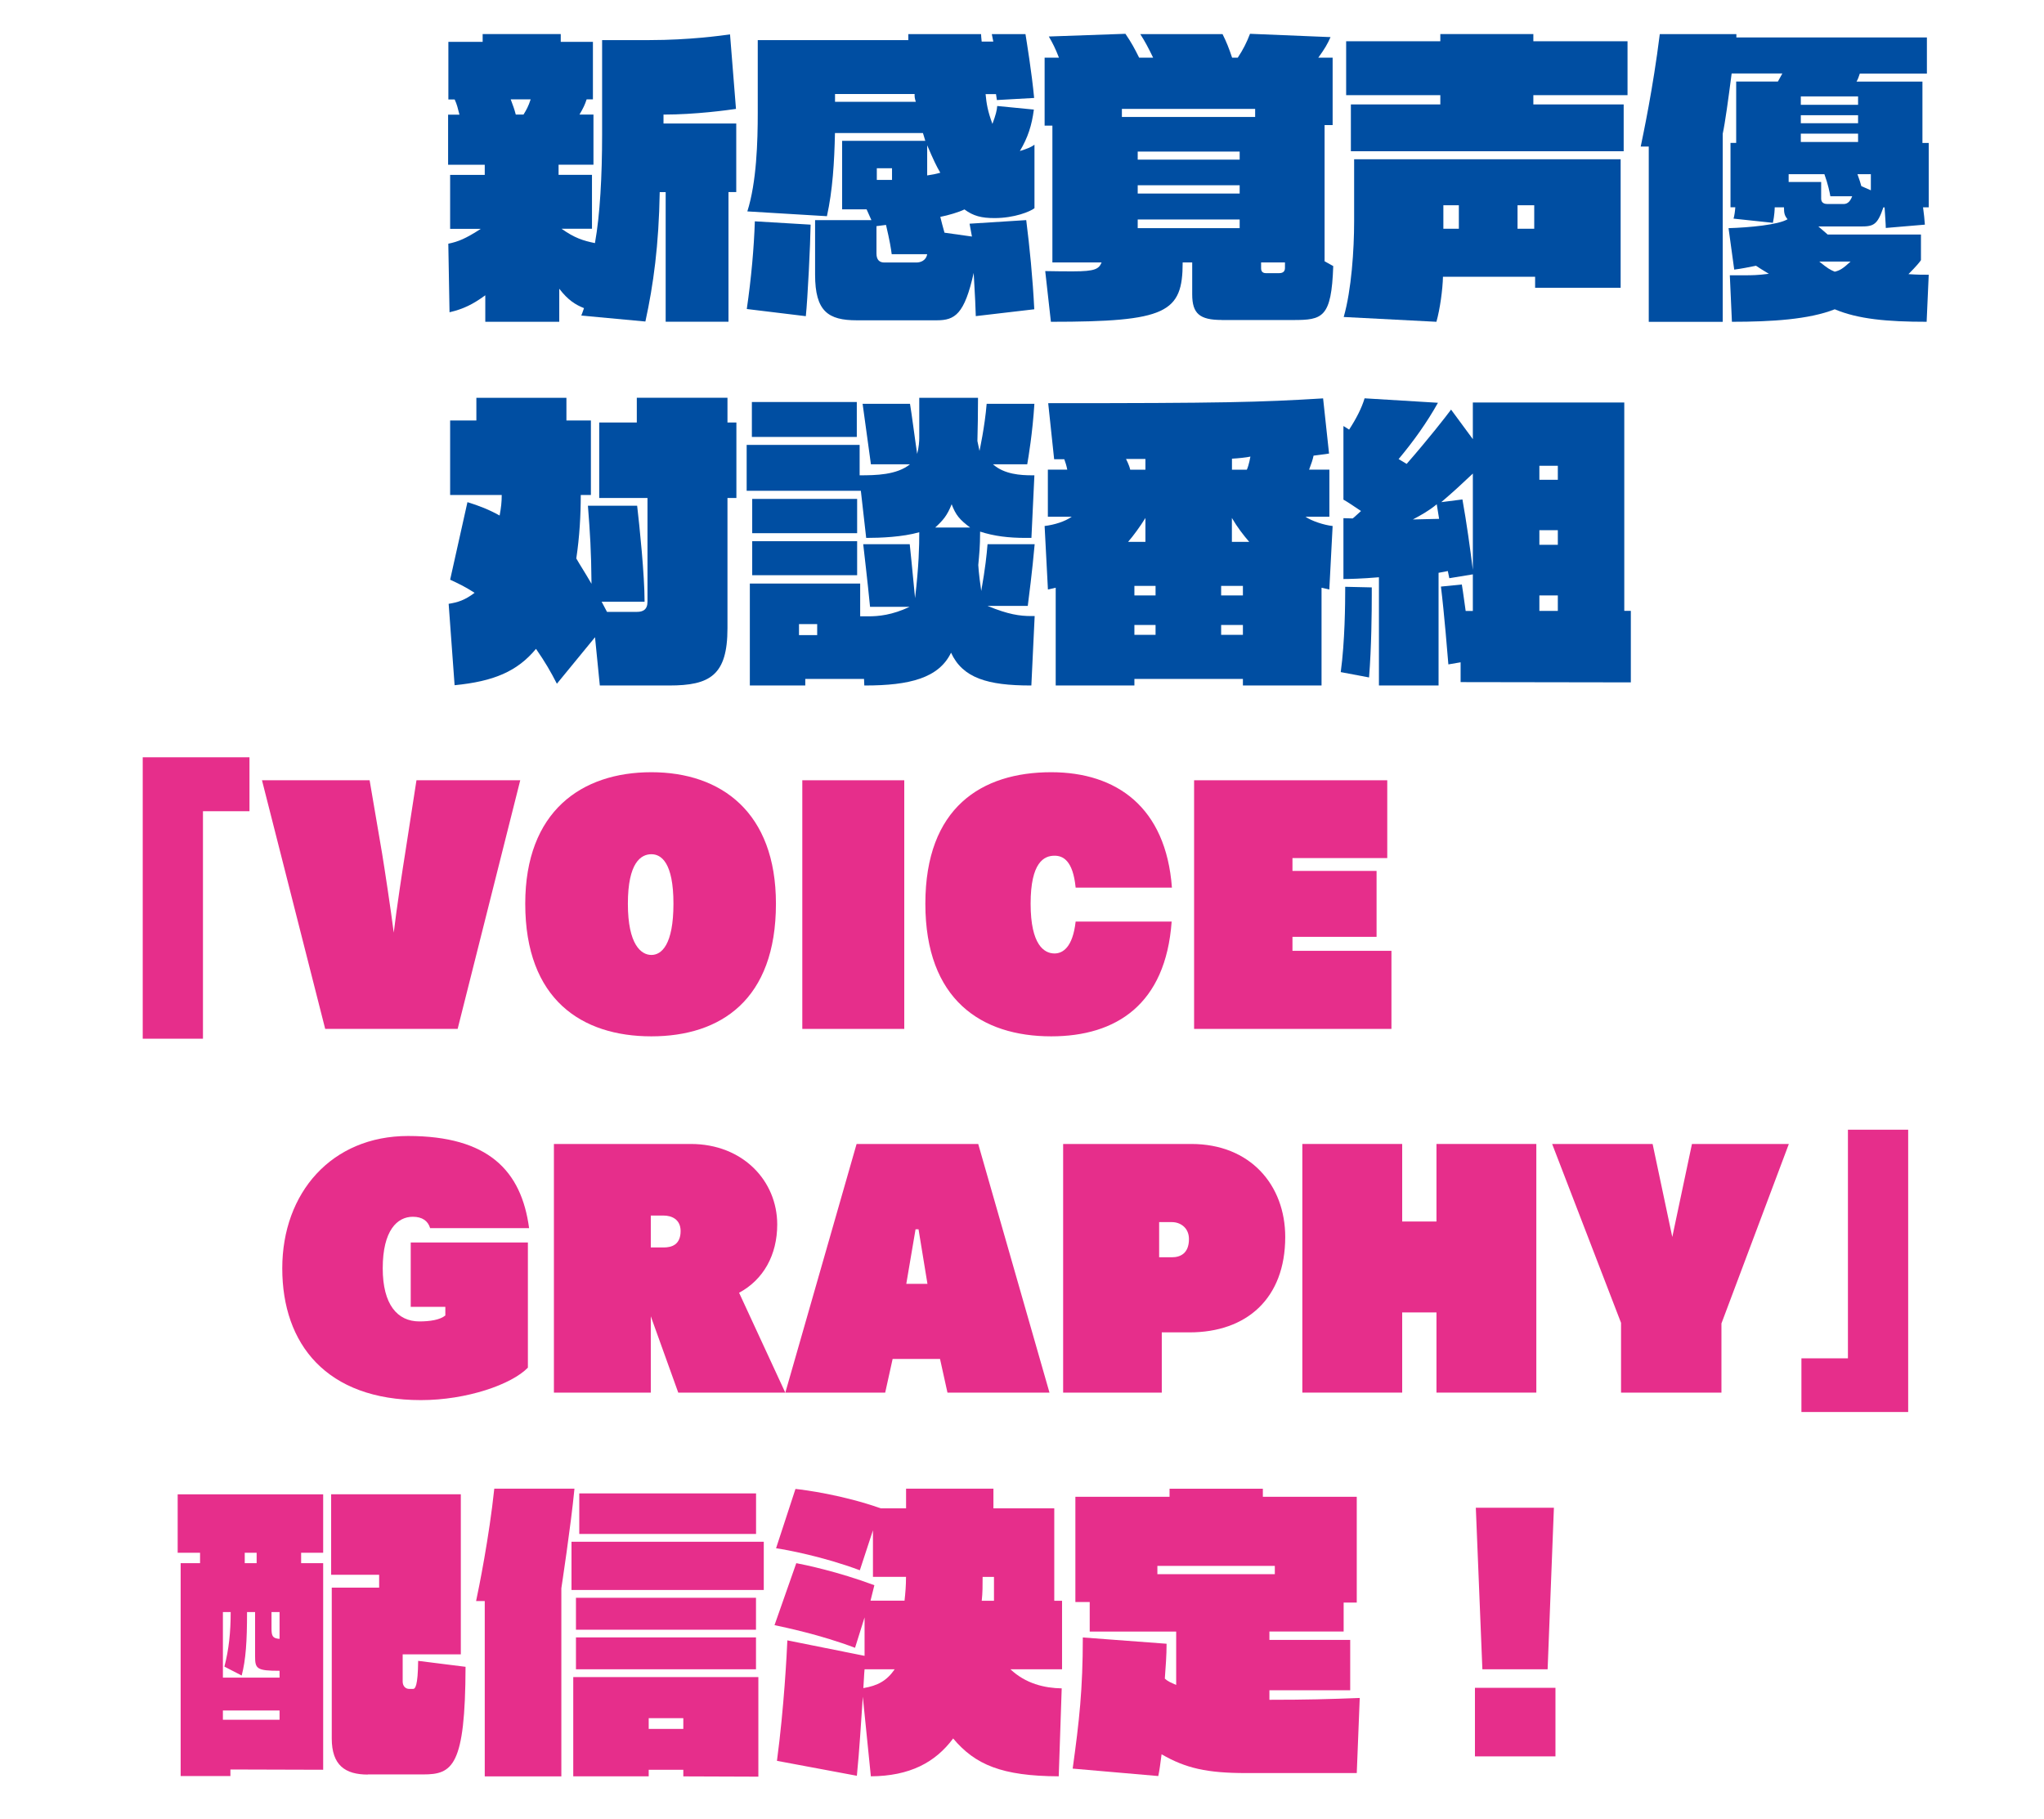 <?xml version="1.0" encoding="UTF-8"?>
<svg id="svg" xmlns="http://www.w3.org/2000/svg" version="1.1" viewBox="0 0 302.33 269.08">
  <!-- Generator: Adobe Illustrator 29.3.1, SVG Export Plug-In . SVG Version: 2.1.0 Build 151)  -->
  <defs>
    <style>
      .st0 {
        fill: #e62e8b;
      }

      .st1 {
        fill: #004ea2;
      }
    </style>
  </defs>
  <g>
    <path class="st1" d="M98.46,47.6v-19.18h-.88c-.13,7.81-.93,13.71-2.12,19.14l-9.48-.88c.09-.26.22-.53.4-1.1-1.23-.49-2.34-1.15-3.66-2.87v4.89h-10.94v-3.92c-1.81,1.32-3.22,2.03-5.29,2.51l-.18-10.14c1.5-.31,2.56-.75,4.81-2.2h-4.54v-7.98h5.12v-1.5h-5.42v-7.41h1.68c-.26-1.01-.35-1.46-.71-2.25h-.93V6.19h5.07v-1.15h11.55v1.15h4.76v8.51h-.93c-.26.79-.49,1.28-1.06,2.25h2.07v7.41h-5.16v1.5h4.94v7.98h-4.5c1.94,1.37,3.18,1.76,4.94,2.12.75-4.15,1.06-9.97,1.06-16.05V5.93h7.01c5.87,0,10.58-.66,11.91-.84l.88,11.02c-1.23.18-6,.84-10.72.84v1.32h10.76v10.14h-1.15v19.18h-9.3ZM77.43,16.95c.44-.71.71-1.19,1.06-2.25h-2.95c.35.93.53,1.41.75,2.25h1.15Z"/>
    <path class="st1" d="M110.46,45.7c.66-4.54,1.06-9,1.19-12.96l8.25.49c-.04,2.91-.44,10.98-.71,13.54l-8.73-1.06ZM144.33,46.76c-.04-1.32-.09-2.65-.31-6.39-1.37,6.13-2.78,7.01-5.47,7.01h-11.82c-4.23,0-6.17-1.32-6.17-6.75v-8.07h8.33l-.71-1.59h-3.62v-10.14h12.3c-.18-.57-.22-.79-.35-1.15h-13.01c-.09,4.32-.35,8.51-1.19,12.3l-11.77-.71c1.37-4.32,1.54-10.32,1.54-14.6V5.93h22.27v-.88h10.76c0,.22.04.53.09,1.1h1.72l-.22-1.1h4.98c.18,1.15.93,5.69,1.28,9.44l-5.51.31-.13-.88h-1.54c.13,1.41.31,2.51,1.01,4.41.49-1.32.66-1.98.71-2.65l5.42.53c-.31,2.34-.88,4.14-2.07,6.13,1.01-.31,1.68-.57,2.16-.93v9.39c-.62.49-2.96,1.46-5.91,1.46-1.94,0-3.13-.31-4.45-1.28-.79.4-2.43.88-3.57,1.1.04.22.49,1.9.62,2.34l4.06.57c-.09-.44-.31-1.68-.35-1.9l8.38-.53c.49,3.88.97,8.64,1.19,13.19l-8.64,1.01ZM123.51,13.91v1.15h11.95c-.18-.57-.18-.71-.18-1.15h-11.77ZM131.89,37.59c-.09-.75-.27-1.9-.84-4.32l-1.41.18v4.06c0,.97.49,1.32,1.15,1.32h4.76c.53,0,1.41-.22,1.59-1.23h-5.25ZM131.94,24.89h-2.25v1.72h2.25v-1.72ZM137.14,25.95c.66-.09,1.32-.22,1.94-.4-.62-1.06-.97-1.81-1.94-4.06v4.45Z"/>
    <path class="st1" d="M180.71,47.33c-3.26,0-4.37-.93-4.37-3.79v-4.72h-1.41c0,7.45-2.38,8.78-19.49,8.78l-.84-7.5c1.72.04,3.09.04,4.15.04,3.22,0,3.79-.35,4.19-1.32h-7.28v-20.24h-1.15v-10.05h2.12c-.53-1.37-.93-2.16-1.5-3.13l11.33-.4c.88,1.28,1.37,2.2,2.03,3.53h2.07c-.75-1.54-1.19-2.38-1.9-3.48h12.17c.57,1.15.93,2.03,1.41,3.48h.84c.79-1.19,1.32-2.25,1.81-3.53l11.91.49c-.44,1.01-.88,1.76-1.81,3.04h2.12v9.97h-1.19v20.15l1.28.71c-.26,7.67-1.59,7.98-5.95,7.98h-10.54ZM185.65,16.11h-19.71v1.19h19.71v-1.19ZM183.36,22.42h-15.08v1.19h15.08v-1.19ZM183.36,27.4h-15.08v1.23h15.08v-1.23ZM183.36,32.47h-15.08v1.28h15.08v-1.28ZM190.06,38.82h-3.53v.88c0,.62.44.71.75.71h1.9c.4,0,.88-.13.88-.75v-.84Z"/>
    <path class="st1" d="M227.06,42.57v-1.63h-13.63c-.04,1.85-.44,4.81-.97,6.66l-13.71-.71c1.15-4.01,1.54-9.97,1.54-14.11v-9.22h39.42v19.01h-12.66ZM199.81,22.37v-6.92h13.23v-1.37h-13.93v-7.98h13.93v-1.06h13.76v1.06h13.93v7.98h-13.93v1.37h13.36v6.92h-40.35ZM215.78,30.36h-2.29v3.48h2.29v-3.48ZM226.93,30.36h-2.47v3.48h2.47v-3.48Z"/>
    <path class="st1" d="M285.01,47.6c-5.91,0-10.19-.4-13.63-1.85-3.79,1.5-9.3,1.85-15.21,1.85l-.31-6.88h2.29c.88,0,1.81,0,3.48-.22-1.06-.62-1.41-.88-1.9-1.19-1.1.22-2.16.44-3.22.57l-.84-6.13c3.04-.09,7.36-.49,8.73-1.32-.44-.53-.53-.88-.53-1.76h-1.37c0,.22-.04,1.23-.27,2.29l-5.82-.62c.13-.44.22-1.1.26-1.68h-.71v-9.52h.84v-9.08h6.17c.04-.09.09-.18.66-1.19h-7.5c-.49,3.79-.97,7.32-1.32,8.91v27.83h-10.94v-25.93h-1.19c.35-1.72,1.81-8.51,2.82-16.63h11.33v.49h28.18v5.34h-9.92c-.18.57-.31.88-.49,1.19h9.75v9.08h.93v9.52h-.84c.13.93.22,1.81.27,2.56l-5.78.49c0-.53-.13-2.12-.18-3.04h-.18c-.88,2.6-1.46,2.82-3.35,2.82h-6.26l1.37,1.19h13.8v3.79c-.13.22-.66.88-1.85,2.07,1.28.09,2.12.09,3,.09l-.31,6.97ZM270.73,29.03c-.09-.53-.35-1.81-.88-3.26h-5.29v1.15h4.81v2.47c0,.66.53.79.93.79h2.34c.44,0,.93-.13,1.32-1.15h-3.22ZM274.83,14.26h-8.47v1.24h8.47v-1.24ZM274.83,17.04h-8.47v1.19h8.47v-1.19ZM274.83,19.77h-8.47v1.23h8.47v-1.23ZM269.09,38.69c1.23,1.01,1.63,1.23,2.29,1.5.75-.18,1.19-.44,2.34-1.5h-4.63ZM276.72,25.77h-1.98c.31.88.49,1.41.57,1.76l1.41.62v-2.38Z"/>
    <path class="st1" d="M88.72,101.4l-.71-7.14-5.64,6.88c-.93-1.81-1.72-3.18-3.09-5.16-2.78,3.35-6.26,4.81-12.04,5.38l-.88-12.04c1.37-.22,2.38-.53,3.84-1.63-1.37-.88-2.47-1.41-3.62-1.94l2.56-11.47c1.72.53,3.18,1.1,4.76,1.98.22-1.19.31-1.98.31-3.04h-7.63v-11.02h3.88v-3.35h13.32v3.35h3.62v11.02h-1.5c0,3.04-.18,6.17-.66,9.39.57,1.01,1.15,1.85,2.25,3.75-.04-4.89-.22-7.54-.53-11.55h7.28c.35,3,1.1,10.23,1.1,14.2h-6.35l.79,1.5h4.45c.84,0,1.54-.31,1.54-1.5v-15.35h-7.14v-11.16h5.56v-3.66h13.41v3.66h1.32v11.16h-1.32v19.27c0,6.97-2.6,8.47-8.6,8.47h-10.27Z"/>
    <path class="st1" d="M152.44,101.4c-6.35,0-10.05-1.1-11.77-4.85-1.81,3.75-6.13,4.85-12.7,4.85h-.13l-.04-.97h-8.69v.97h-8.2v-15.08h16.32v4.85h1.19c1.54,0,3.53-.18,6.13-1.41h-5.86c-.4-4.1-.88-8.03-1.01-9.26h6.88c.13,1.37.35,3.22.79,7.98.57-4.89.62-7.67.62-9.75-2.47.71-5.73.84-7.85.84l-.79-6.97h-16.89v-6.79h16.71v4.5c2.38,0,5.47-.04,7.45-1.63h-5.78l-1.23-8.95h7.01c.22,1.23.84,6.04,1.06,7.41.26-.97.31-1.94.31-2.34v-5.95h8.69c0,2.12-.04,4.76-.09,6.39l.31,1.46s.79-3.62,1.06-6.97h7.06c-.27,4.28-.88,7.94-1.06,8.95h-5.07c1.68,1.5,4.14,1.63,5.78,1.63h.35l-.44,9.26h-.84c-2.56,0-4.67-.26-6.75-.93,0,2.29-.13,3.35-.27,4.94,0,0,.04,1.15.44,3.84.62-3.53.79-5.25.93-6.92h6.97c-.35,3.97-.88,8.03-1.02,9.13h-5.95c3.09,1.28,4.81,1.5,6.44,1.5h.53l-.49,10.27h-.09ZM111.21,64.63v-5.16h15.52v5.16h-15.52ZM111.26,78.87v-5.07h15.52v5.07h-15.52ZM111.26,85.09v-5.03h15.52v5.03h-15.52ZM120.87,92.32h-2.69v1.63h2.69v-1.63ZM143.49,78.03c-1.59-1.19-2.12-1.85-2.73-3.44-.66,1.68-1.28,2.38-2.43,3.44h5.16Z"/>
    <path class="st1" d="M183.84,101.4v-.97h-16.05v.97h-11.64v-14.46l-1.15.26-.49-9.39c1.46-.18,3-.66,4.01-1.37h-3.53v-6.97h2.87c-.13-.66-.27-1.06-.44-1.54h-1.5l-.88-8.29c25.84,0,31.18-.13,40.66-.71l.88,8.16c-.71.13-1.41.18-2.29.31-.13.62-.31,1.15-.66,2.07h3v6.97h-3.53c.88.62,2.73,1.23,4.01,1.37l-.49,9.39-1.15-.26v14.46h-11.64ZM169.42,67.89h-2.87s.49.93.62,1.59h2.25v-1.59ZM169.42,76.62c-.79,1.28-1.76,2.6-2.56,3.53h2.56v-3.53ZM170.92,86.67h-3.13v1.41h3.13v-1.41ZM170.92,92.45h-3.13v1.46h3.13v-1.46ZM183.84,86.67h-3.22v1.41h3.22v-1.41ZM183.84,92.45h-3.22v1.46h3.22v-1.46ZM184.42,69.48c.31-.66.53-1.94.53-1.94-.57.13-1.81.26-2.73.31v1.63h2.21ZM184.77,80.15c-.84-.97-1.76-2.16-2.56-3.53v3.53h2.56Z"/>
    <path class="st1" d="M198.31,99.42c.62-4.54.66-10.19.66-12.22v-.4l3.93.09v1.15c0,2.47-.04,7.59-.4,12.17l-4.19-.79ZM216.04,100.92v-2.95l-1.81.31c-.09-1.1-.62-7.67-1.1-11.51l3.09-.31c.22,1.28.35,2.47.57,3.92h1.06v-5.42l-3.48.57c-.04-.18-.09-.44-.22-1.06,0,0-.84.18-1.37.26v16.67h-8.82v-16.01c-2.56.22-4.5.26-5.25.26v-9l1.37.04c.4-.31.62-.57,1.23-1.1-1.19-.79-1.94-1.32-2.6-1.68v-10.89c.18.09.35.22.84.53,1.06-1.63,1.85-3.17,2.29-4.63l10.85.66c-1.63,2.91-3.57,5.64-5.82,8.33q1.1.66,1.19.71c3.31-3.79,5.78-6.97,6.57-8.03l3.22,4.37v-5.42h22.4v30.82h.97v10.58l-25.18-.04ZM212.51,74.59c-1.1.93-2.29,1.59-3.53,2.25l3.88-.09-.35-2.16ZM217.85,70.05c-1.68,1.59-2.87,2.69-4.67,4.23l3.13-.4c.62,3.44,1.15,7.32,1.54,10.41v-14.24ZM230.42,68.9h-2.73v2.07h2.73v-2.07ZM230.42,78.43h-2.73v2.16h2.73v-2.16ZM230.42,88.08h-2.73v2.29h2.73v-2.29Z"/>
  </g>
  <g>
    <path class="st0" d="M21.11,153.65v-41.63h15.79v7.98h-6.88v33.65h-8.91Z"/>
    <path class="st0" d="M48.1,152.2l-9.35-36.78h15.92l1.85,10.85c.35,2.12,1.28,8.25,1.72,11.69.4-3.44,1.37-9.79,1.68-11.69l1.68-10.85h15.35l-9.26,36.78h-19.58Z"/>
    <path class="st0" d="M77.69,133.68c0-13.67,8.33-19.45,18.65-19.45s18.43,5.91,18.43,19.45c0,14.2-8.16,19.62-18.43,19.62s-18.65-5.42-18.65-19.62ZM99.61,133.68c0-6.09-1.81-7.32-3.26-7.32-1.54,0-3.48,1.23-3.48,7.32s1.98,7.58,3.48,7.58,3.26-1.5,3.26-7.58Z"/>
    <path class="st0" d="M118.67,152.2v-36.78h15.08v36.78h-15.08Z"/>
    <path class="st0" d="M159.1,131.3c-.4-4.06-1.9-4.72-3.13-4.72-1.54,0-3.53.97-3.53,7.1s2.03,7.36,3.53,7.36c1.19,0,2.69-.84,3.13-4.72h14.2c-.88,12.26-8.2,16.98-17.82,16.98-10.32,0-18.61-5.42-18.61-19.62s8.29-19.45,18.61-19.45c9.66,0,16.98,5.16,17.86,17.07h-14.24Z"/>
    <path class="st0" d="M176.62,152.2v-36.78h28.57v11.51h-14.02v1.9h12.44v9.75h-12.44v2.07h14.64v11.55h-29.19Z"/>
    <path class="st0" d="M78.09,202.3c-2.43,2.51-9.08,4.81-15.83,4.81-13.98,0-20.51-8.29-20.51-19.49s7.32-19.58,18.61-19.58c11.86,0,16.76,5.12,17.9,13.63h-14.64c-.31-1.06-1.15-1.68-2.56-1.68-2.29,0-4.45,1.99-4.45,7.63,0,5.34,2.16,7.85,5.42,7.85,1.54,0,3.04-.22,3.84-.88v-1.28h-5.12v-9.52h17.33v18.52Z"/>
    <path class="st0" d="M100.32,206l-4.06-11.29v11.29h-14.33v-36.78h20.24c7.72,0,12.79,5.47,12.79,11.91,0,4.5-2.03,8.16-5.64,10.1l6.83,14.77h-15.83ZM98.16,184.53c1.19,0,2.51-.4,2.51-2.43,0-1.76-1.37-2.29-2.51-2.29h-1.9v4.72h1.9Z"/>
    <path class="st0" d="M140.14,206l-1.1-4.98h-7.01l-1.1,4.98h-14.77l10.54-36.78h17.99l10.54,36.78h-15.08ZM135.86,181.84h-.44l-1.37,8.07h3.13l-1.32-8.07Z"/>
    <path class="st0" d="M157.25,206v-36.78h18.96c8.73,0,13.89,6.09,13.89,13.76,0,9.08-5.69,14.11-14.16,14.11h-4.1v8.91h-14.6ZM173.35,185.98c1.23,0,2.51-.57,2.51-2.69,0-1.72-1.32-2.51-2.51-2.51h-1.9v5.2h1.9Z"/>
    <path class="st0" d="M212.47,206v-11.86h-5.07v11.86h-14.77v-36.78h14.77v11.47h5.07v-11.47h14.77v36.78h-14.77Z"/>
    <path class="st0" d="M239.77,206v-10.32l-10.19-26.46h14.86l2.91,13.76,2.91-13.76h14.33l-9.97,26.55v10.23h-14.86Z"/>
    <path class="st0" d="M266.45,208.87v-7.94h6.88v-33.82h8.91v41.76h-15.79Z"/>
    <path class="st0" d="M34.08,261.75v.97h-7.36v-31.49h2.87v-1.54h-3.31v-8.64h21.52v8.64h-3.26v1.54h3.26v30.56l-13.71-.04ZM41.35,247.15c-3.4,0-3.62-.31-3.62-2.16v-6.53h-1.19c0,4.41-.18,7.01-.79,9.39l-2.56-1.32c.66-2.51.93-5.07.93-8.07h-1.15v9.7h8.38v-1.01ZM41.35,253.02h-8.38v1.37h8.38v-1.37ZM37.96,229.69h-1.76v1.54h1.76v-1.54ZM41.35,238.46h-1.19v2.43c0,1.15.18,1.46,1.19,1.54v-3.97ZM54.41,262.5c-3.35,0-5.34-1.37-5.34-5.34v-22.31h7.01v-1.9h-7.1v-11.91h19.18v23.68h-8.6v4.01c0,.66.4,1.1.97,1.1h.57c.31,0,.71-.4.75-4.15l7.01.88c-.04,14.73-1.94,15.92-6.26,15.92h-8.2Z"/>
    <path class="st0" d="M71.7,262.76v-25.93h-1.28c.4-1.85,1.94-9.48,2.69-16.62h11.86c-.53,5.51-1.94,14.73-1.94,14.73v27.83h-11.33ZM84.53,235.2v-7.14h28.44v7.14h-28.44ZM101.07,262.76v-.97h-5.12v.97h-11.16v-14.68h27.38v14.73l-11.11-.04ZM85.19,241.07v-4.72h26.63v4.72h-26.63ZM85.19,246.93v-4.72h26.63v4.72h-26.63ZM85.68,226.91v-6h26.15v6h-26.15ZM101.07,254.16h-5.12v1.59h5.12v-1.59Z"/>
    <path class="st0" d="M156.59,262.76c-8.42-.04-12.35-1.72-15.61-5.6-2.65,3.57-6.44,5.56-12.17,5.6l-1.19-11.77c-.27,3.88-.49,7.81-.88,11.69l-11.82-2.21c1.06-7.94,1.46-15.96,1.54-17.82l11.42,2.29v-5.69l-1.41,4.5c-5.12-1.94-10.45-3.04-11.91-3.35l3.22-9.17c1.19.22,6.13,1.24,11.55,3.26l-.57,2.29h5.03c.13-1.15.22-2.21.22-3.53h-4.89v-6.88l-1.94,5.91c-5.42-2.03-10.89-3.04-12.39-3.26l2.87-8.77c1.28.13,7.01.88,12.61,2.87h3.75v-2.91h12.92v2.91h9v13.67h1.15v10.14h-7.63c2.25,2.12,5.03,2.78,7.58,2.82l-.44,13.01ZM127.88,246.93c-.09.88-.09,1.63-.18,2.78,2.12-.35,3.48-1.1,4.63-2.78h-4.45ZM147.02,233.26h-1.68c0,1.32,0,2.34-.13,3.53h1.81v-3.53Z"/>
    <path class="st0" d="M184.33,262.28c-5.78,0-8.95-.71-12.52-2.78-.18,1.37-.31,2.43-.49,3.22l-12.66-1.1c.97-7.01,1.5-11.73,1.5-19.4l12.39.93c0,1.72-.13,3.4-.26,5.16.44.4.84.57,1.68.93v-7.89h-12.79v-4.37h-2.12v-15.57h13.93v-1.19h13.8v1.19h13.89v15.65h-1.94v4.28h-10.98v1.24h11.95v7.45h-11.95v1.41c5.47,0,8.73-.09,13.36-.27l-.44,11.11h-16.36ZM188.56,231.63h-17.37v1.23h17.37v-1.23Z"/>
    <path class="st0" d="M218.16,259.81v-10.14h11.91v10.14h-11.91ZM219.26,246.93l-.97-23.9h11.55l-.93,23.9h-9.66Z"/>
  </g>
</svg>